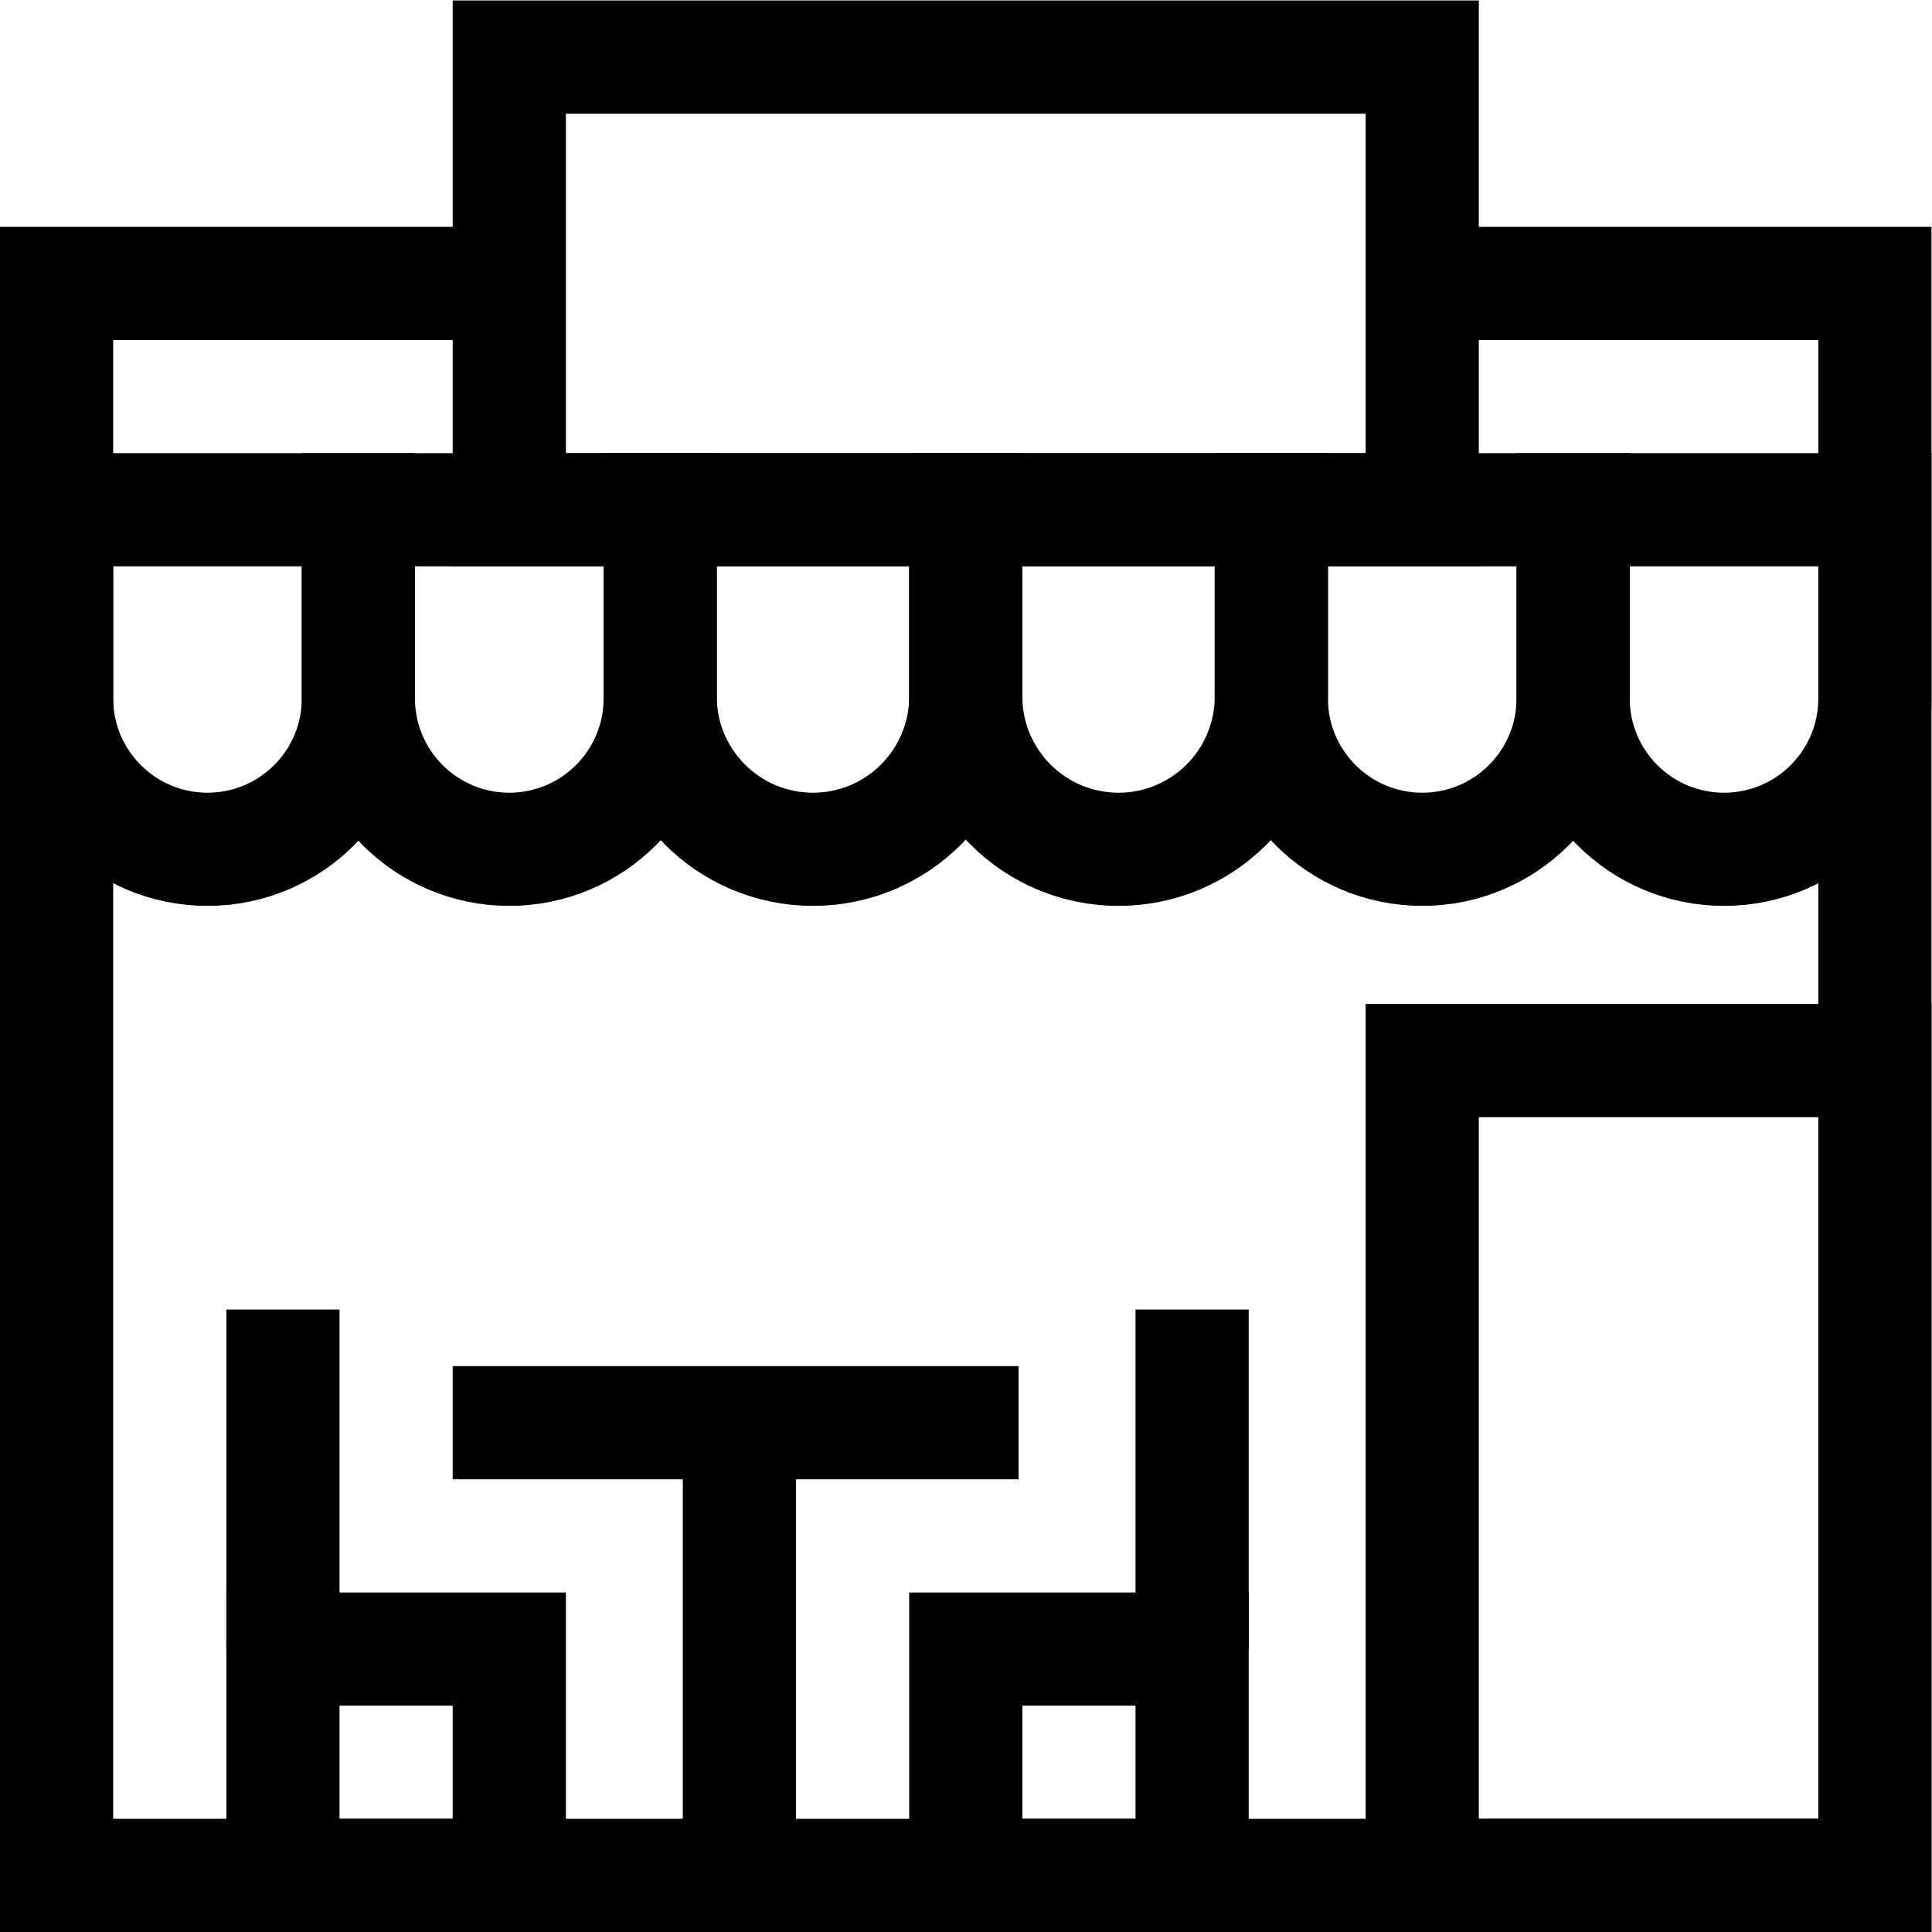 <svg xmlns="http://www.w3.org/2000/svg" viewBox="0 0 682.667 682.667" height="682.667" width="682.667" xml:space="preserve" id="svg2325" version="1.1"><defs id="defs2329"><clipPath id="clipPath2339" clipPathUnits="userSpaceOnUse"><path id="path2337" d="M 0,512 H 512 V 0 H 0 Z"></path></clipPath></defs><g transform="matrix(1.333,0,0,-1.333,0,682.667)" id="g2331"><g id="g2333"><g clip-path="url(#clipPath2339)" id="g2335"><g transform="translate(377,437)" id="g2341"><path id="path2343" style="fill:none;stroke:#000000;stroke-width:30;stroke-linecap:butt;stroke-linejoin:miter;stroke-miterlimit:10;stroke-dasharray:none;stroke-opacity:1" d="M 0,0 H 120 V -422 H -362 V 0 h 120"></path></g><g transform="translate(55,287)" id="g2345"><path id="path2347" style="fill:none;stroke:#000000;stroke-width:30;stroke-linecap:butt;stroke-linejoin:miter;stroke-miterlimit:10;stroke-dasharray:none;stroke-opacity:1" d="M 0,0 V 0 C 22.092,0 40,17.908 40,40 V 90 H -40 V 40 C -40,17.908 -22.092,0 0,0 Z"></path></g><g transform="translate(135,287)" id="g2349"><path id="path2351" style="fill:none;stroke:#000000;stroke-width:30;stroke-linecap:butt;stroke-linejoin:miter;stroke-miterlimit:10;stroke-dasharray:none;stroke-opacity:1" d="M 0,0 V 0 C 22.092,0 40,17.908 40,40 V 90 H -40 V 40 C -40,17.908 -22.092,0 0,0 Z"></path></g><g transform="translate(377,287)" id="g2353"><path id="path2355" style="fill:none;stroke:#000000;stroke-width:30;stroke-linecap:butt;stroke-linejoin:miter;stroke-miterlimit:10;stroke-dasharray:none;stroke-opacity:1" d="M 0,0 V 0 C 22.092,0 40,17.908 40,40 V 90 H -40 V 40 C -40,17.908 -22.092,0 0,0 Z"></path></g><g transform="translate(457,287)" id="g2357"><path id="path2359" style="fill:none;stroke:#000000;stroke-width:30;stroke-linecap:butt;stroke-linejoin:miter;stroke-miterlimit:10;stroke-dasharray:none;stroke-opacity:1" d="M 0,0 V 0 C 22.092,0 40,17.908 40,40 V 90 H -40 V 40 C -40,17.908 -22.092,0 0,0 Z"></path></g><g transform="translate(215.5,287)" id="g2361"><path id="path2363" style="fill:none;stroke:#000000;stroke-width:30;stroke-linecap:butt;stroke-linejoin:miter;stroke-miterlimit:10;stroke-dasharray:none;stroke-opacity:1" d="M 0,0 V 0 C 22.367,0 40.5,18.133 40.5,40.5 V 90 h -81 V 40.5 C -40.5,18.133 -22.367,0 0,0 Z"></path></g><g transform="translate(296.5,287)" id="g2365"><path id="path2367" style="fill:none;stroke:#000000;stroke-width:30;stroke-linecap:butt;stroke-linejoin:miter;stroke-miterlimit:10;stroke-dasharray:none;stroke-opacity:1" d="M 0,0 V 0 C 22.367,0 40.5,18.133 40.5,40.5 V 90 h -81 V 40.5 C -40.5,18.133 -22.367,0 0,0 Z"></path></g><path id="path2369" style="fill:none;stroke:#000000;stroke-width:30;stroke-linecap:butt;stroke-linejoin:miter;stroke-miterlimit:10;stroke-dasharray:none;stroke-opacity:1" d="M 377,377 H 135 v 120 h 242 z"></path><path id="path2371" style="fill:none;stroke:#000000;stroke-width:30;stroke-linecap:butt;stroke-linejoin:miter;stroke-miterlimit:10;stroke-dasharray:none;stroke-opacity:1" d="M 497,15 H 377 v 216 h 120 z"></path><g transform="translate(270,135)" id="g2373"><path id="path2375" style="fill:none;stroke:#000000;stroke-width:30;stroke-linecap:butt;stroke-linejoin:miter;stroke-miterlimit:10;stroke-dasharray:none;stroke-opacity:1" d="M 0,0 H -150"></path></g><g transform="translate(196,135)" id="g2377"><path id="path2379" style="fill:none;stroke:#000000;stroke-width:30;stroke-linecap:butt;stroke-linejoin:miter;stroke-miterlimit:10;stroke-dasharray:none;stroke-opacity:1" d="M 0,0 V -120"></path></g><path id="path2381" style="fill:none;stroke:#000000;stroke-width:30;stroke-linecap:butt;stroke-linejoin:miter;stroke-miterlimit:10;stroke-dasharray:none;stroke-opacity:1" d="m 256,15 h 60 v 60 h -60 z"></path><path id="path2383" style="fill:none;stroke:#000000;stroke-width:30;stroke-linecap:butt;stroke-linejoin:miter;stroke-miterlimit:10;stroke-dasharray:none;stroke-opacity:1" d="m 75,15 h 60 V 75 H 75 Z"></path><g transform="translate(316,75)" id="g2385"><path id="path2387" style="fill:none;stroke:#000000;stroke-width:30;stroke-linecap:butt;stroke-linejoin:miter;stroke-miterlimit:10;stroke-dasharray:none;stroke-opacity:1" d="M 0,0 V 90"></path></g><g transform="translate(75,75)" id="g2389"><path id="path2391" style="fill:none;stroke:#000000;stroke-width:30;stroke-linecap:butt;stroke-linejoin:miter;stroke-miterlimit:10;stroke-dasharray:none;stroke-opacity:1" d="M 0,0 V 90"></path></g></g></g></g></svg>
